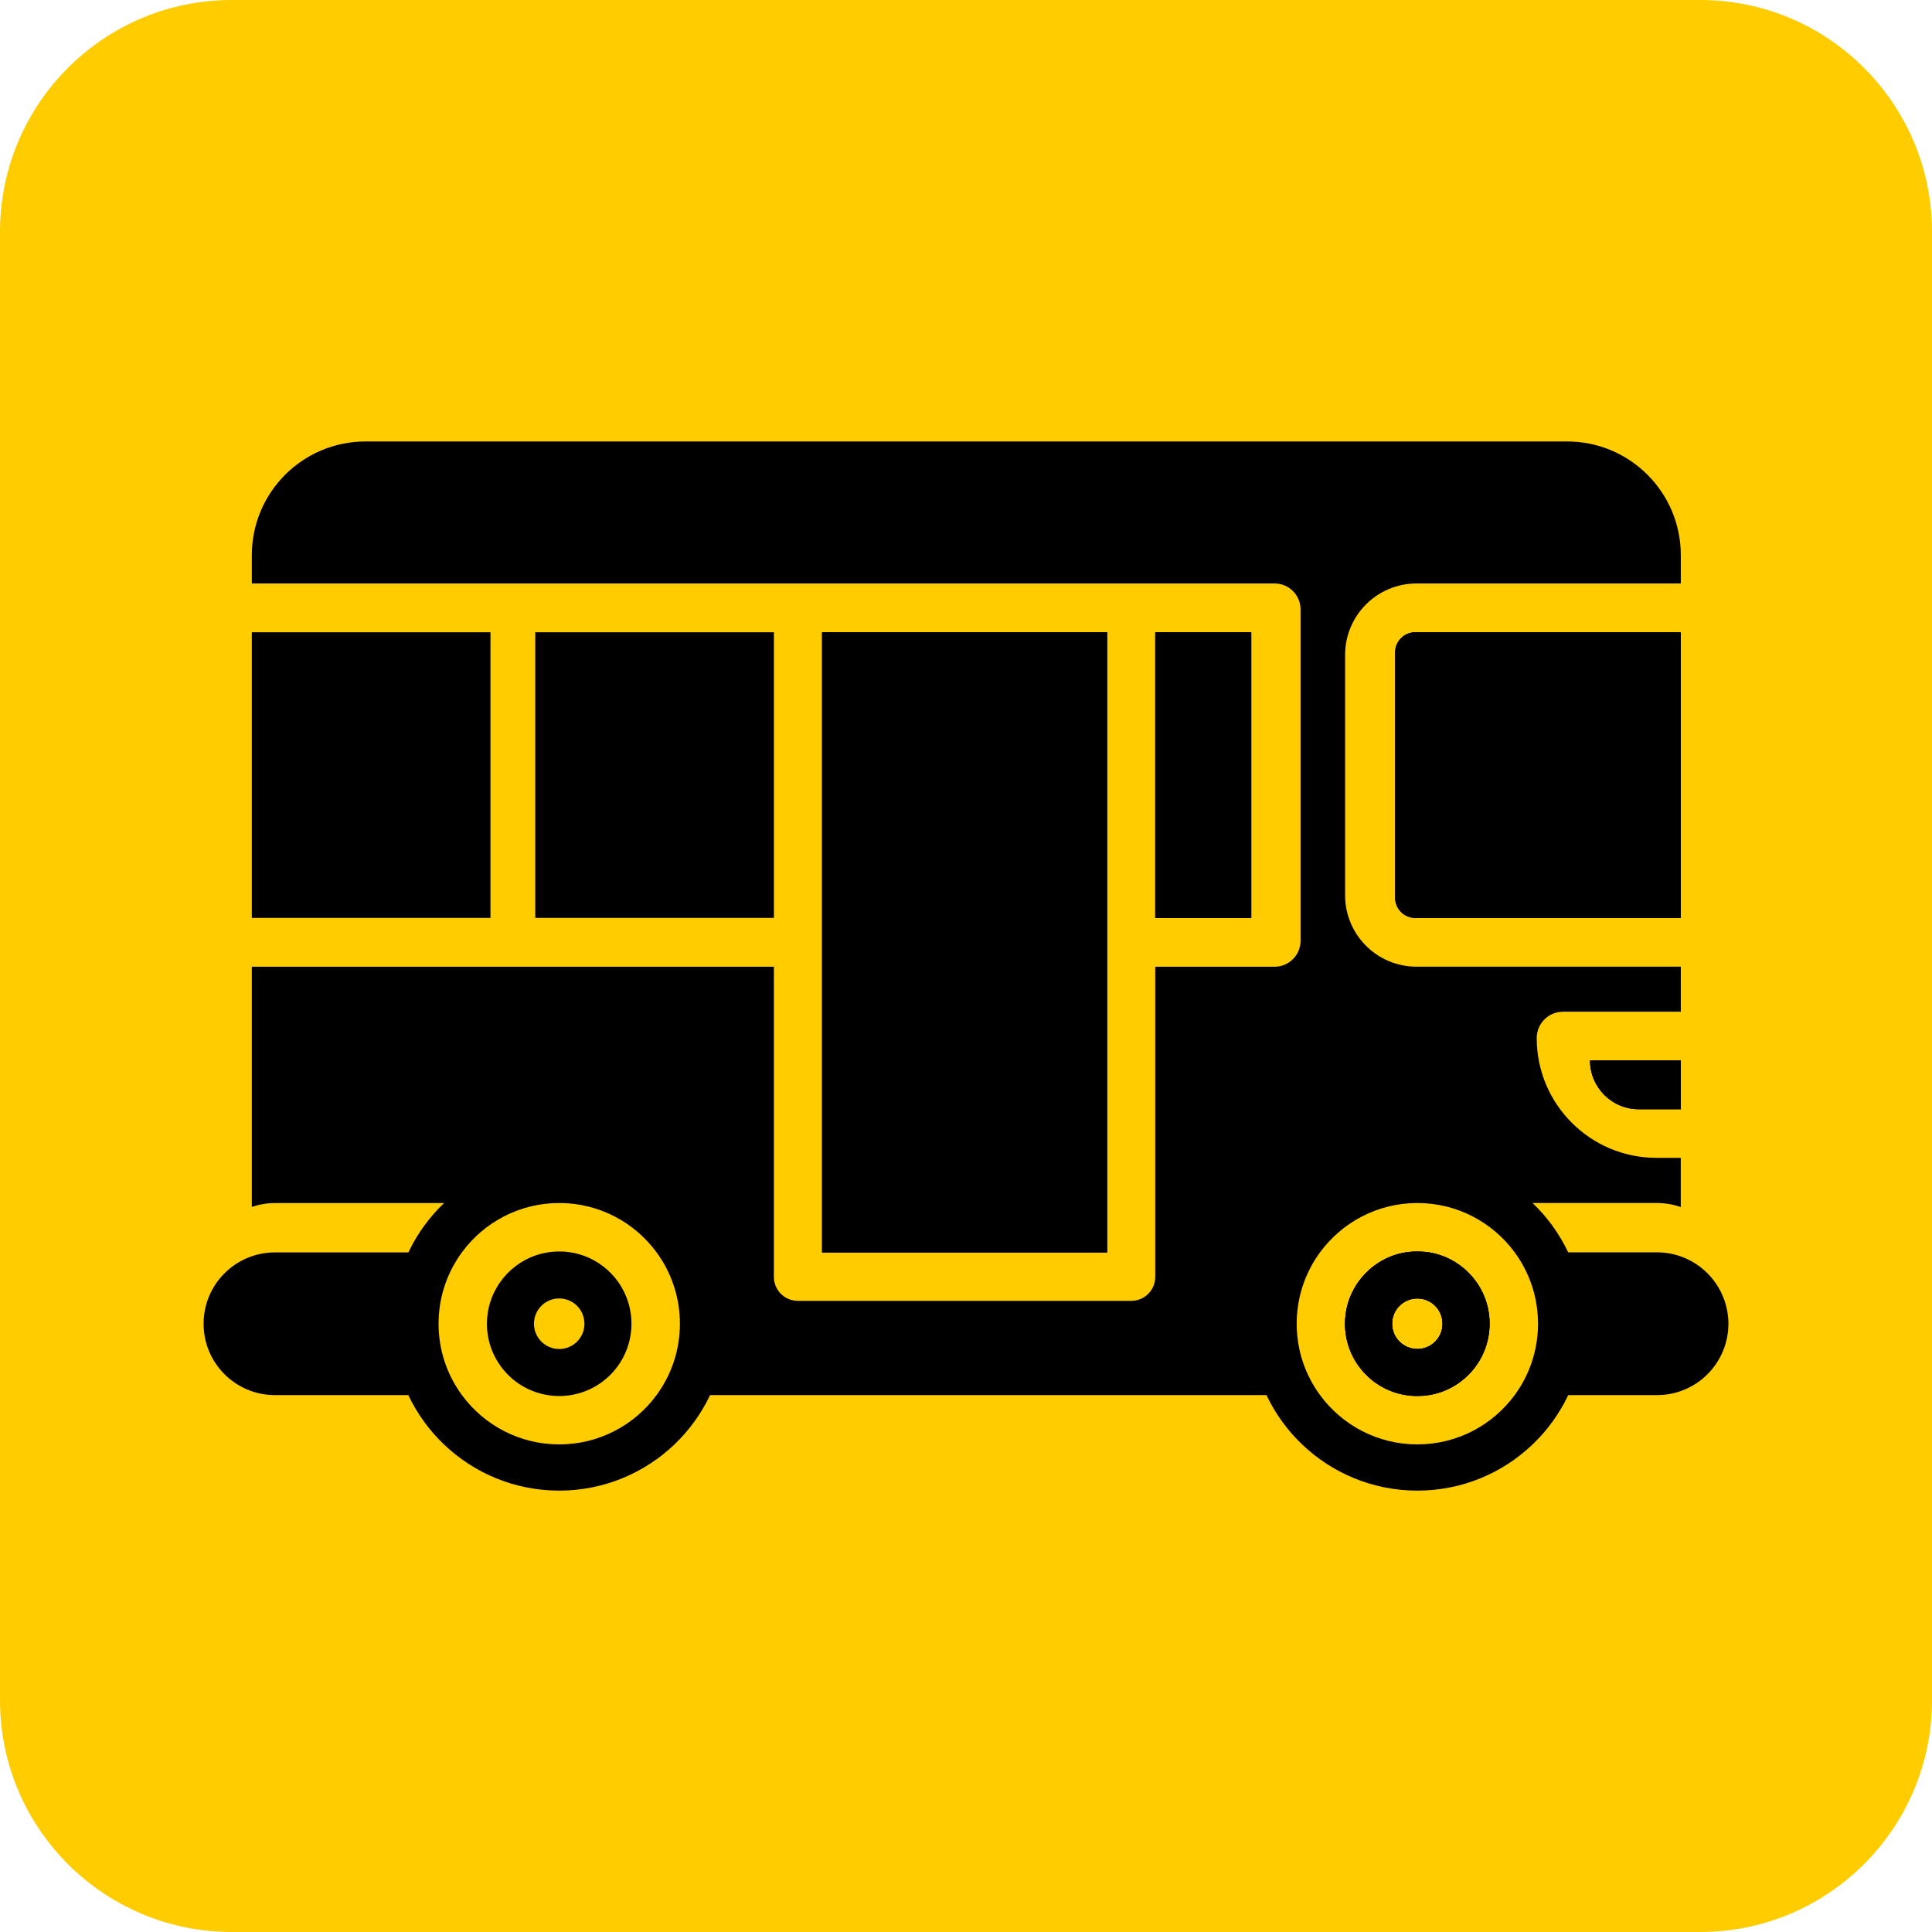 <?xml version="1.0" encoding="utf-8"?>
<!-- Generator: Adobe Illustrator 24.1.3, SVG Export Plug-In . SVG Version: 6.00 Build 0)  -->
<svg version="1.1" id="Ebene_1" xmlns="http://www.w3.org/2000/svg" xmlns:xlink="http://www.w3.org/1999/xlink" x="0px" y="0px"
	 viewBox="0 0 50 50" width="50" height="50" style="enable-background:new 0 0 50 50;" xml:space="preserve">
<style type="text/css">
	.st0{fill:#ffcc00;}
</style>
<g>
	<g>
		<path class="st0" d="M44,50H6c-3.314,0-6-2.686-6-6V6c0-3.313,2.686-6,6-6h38c3.313,0,6,2.687,6,6v38C50,47.314,47.313,50,44,50"
			/>
	</g>
	<g>
		<g>
			<rect x="29.898" y="16.363" width="2.484" height="7.392"/>
		</g>
		<g>
			<rect x="21.276" y="16.363" width="7.374" height="16.049"/>
		</g>
		<g>
			<path d="M41.15,27.443h2.348v1.263h-1.086c-0.349,0-0.665-0.141-0.893-0.37C41.292,28.107,41.15,27.791,41.15,27.443z"/>
		</g>
		<g>
			<path d="M36.629,16.363h6.869v7.392h-6.869c-0.289,0-0.523-0.234-0.523-0.523v-6.346C36.106,16.597,36.341,16.363,36.629,16.363z
				"/>
		</g>
		<g>
			<g>
				<path d="M38.536,34.021c-0.104-0.823-0.742-1.479-1.557-1.61h-0.598c-0.814,0.13-1.452,0.787-1.557,1.61
					c-0.01,0.077-0.015,0.157-0.015,0.237c0,0.931,0.68,1.704,1.571,1.846h0.598c0.891-0.143,1.571-0.915,1.571-1.846
					C38.551,34.178,38.546,34.099,38.536,34.021z M36.681,34.912c-0.361,0-0.654-0.293-0.654-0.654c0-0.084,0.016-0.163,0.044-0.237
					c0.095-0.244,0.332-0.417,0.609-0.417c0.277,0,0.515,0.173,0.609,0.417c0.028,0.073,0.044,0.153,0.044,0.237
					C37.334,34.619,37.042,34.912,36.681,34.912z"/>
			</g>
		</g>
		<g>
			<path d="M43.499,16.363v7.392h-6.869c-0.289,0-0.523-0.234-0.523-0.523v-6.346c0-0.289,0.234-0.523,0.523-0.523H43.499z"/>
		</g>
		<g>
			<rect x="21.276" y="16.363" width="7.374" height="16.049"/>
		</g>
		<g>
			<rect x="29.898" y="16.363" width="2.484" height="7.392"/>
		</g>
		<g>
			<path d="M43.499,27.443v1.263h-1.086c-0.349,0-0.665-0.141-0.893-0.37c-0.228-0.229-0.37-0.544-0.37-0.893H43.499z"/>
		</g>
		<g>
			<rect x="6.517" y="16.363" width="6.176" height="7.392"/>
		</g>
		<g>
			<rect x="13.853" y="16.363" width="6.176" height="7.392"/>
		</g>
		<g>
			<rect x="29.898" y="16.363" width="2.484" height="7.392"/>
		</g>
		<g>
			<path d="M43.499,16.363v7.392h-6.869c-0.289,0-0.523-0.234-0.523-0.523v-6.346c0-0.289,0.234-0.523,0.523-0.523H43.499z"/>
		</g>
		<g>
			<path d="M43.499,27.443v1.263h-1.086c-0.349,0-0.665-0.141-0.893-0.37c-0.228-0.229-0.37-0.544-0.37-0.893H43.499z"/>
		</g>
		<g>
			<rect x="21.276" y="16.363" width="7.374" height="16.049"/>
		</g>
		<g>
			<g>
				<path d="M43.499,32.516c-0.193-0.068-0.399-0.105-0.615-0.105h-2.299c-0.228-0.481-0.542-0.914-0.923-1.277h3.221
					c0.216,0,0.423,0.037,0.615,0.105v-1.274H42.87c-0.856,0-1.631-0.347-2.192-0.908s-0.908-1.336-0.908-2.192
					c0-0.377,0.305-0.682,0.682-0.682h3.047v-1.165h-6.839c-1.022,0-1.849-0.828-1.849-1.849v-6.219c0-1.022,0.828-1.85,1.849-1.85
					h6.839v-0.732c0-1.625-1.317-2.943-2.943-2.943H9.46c-1.625,0-2.943,1.318-2.943,2.943V15.1h26.469
					c0.372,0,0.673,0.302,0.673,0.674v8.572c0,0.372-0.301,0.673-0.673,0.673h-3.088v6.116v1.911c0,0.342-0.277,0.62-0.62,0.62
					h-8.63c-0.343,0-0.62-0.278-0.62-0.62v-1.911v-6.116H6.517v6.216c0.188-0.064,0.39-0.1,0.6-0.1h4.375
					c-0.38,0.363-0.695,0.796-0.923,1.277H7.116c-0.21,0-0.412,0.035-0.6,0.1c-0.269,0.092-0.509,0.244-0.706,0.441
					c-0.334,0.334-0.541,0.796-0.541,1.306c0,1.02,0.827,1.846,1.846,1.846h3.452c0.228,0.481,0.542,0.914,0.923,1.277
					c0.775,0.74,1.825,1.195,2.982,1.195c1.156,0,2.206-0.454,2.982-1.195c0.38-0.363,0.695-0.796,0.923-1.277h14.399
					c0.228,0.481,0.542,0.914,0.923,1.277c0.775,0.74,1.825,1.195,2.982,1.195s2.206-0.454,2.982-1.195
					c0.38-0.363,0.695-0.796,0.923-1.277h2.299c0.51,0,0.972-0.207,1.305-0.541c0.334-0.334,0.541-0.796,0.541-1.306
					C44.73,33.454,44.216,32.77,43.499,32.516z M16.992,36.104c-0.568,0.774-1.485,1.277-2.519,1.277
					c-1.034,0-1.951-0.503-2.519-1.277c-0.38-0.517-0.604-1.156-0.604-1.846c0-0.08,0.003-0.159,0.009-0.237
					c0.045-0.599,0.259-1.152,0.595-1.61c0.568-0.774,1.485-1.277,2.519-1.277c1.034,0,1.951,0.503,2.519,1.277
					c0.336,0.457,0.55,1.01,0.595,1.61c0.006,0.078,0.009,0.157,0.009,0.237C17.596,34.948,17.372,35.587,16.992,36.104z
					 M36.681,37.381c-1.034,0-1.951-0.503-2.519-1.277c-0.38-0.517-0.604-1.156-0.604-1.846c0-0.08,0.003-0.159,0.009-0.237
					c0.045-0.599,0.259-1.152,0.595-1.61c0.568-0.774,1.485-1.277,2.519-1.277s1.951,0.503,2.519,1.277
					c0.336,0.457,0.55,1.01,0.595,1.61c0.006,0.078,0.009,0.157,0.009,0.237c0,0.69-0.224,1.329-0.604,1.846
					C38.632,36.878,37.715,37.381,36.681,37.381z"/>
			</g>
			<g>
				<path d="M36.98,32.412c-0.097-0.016-0.197-0.024-0.299-0.024s-0.202,0.008-0.299,0.024c-0.814,0.13-1.452,0.787-1.557,1.61
					c-0.01,0.077-0.015,0.157-0.015,0.237c0,0.931,0.68,1.704,1.571,1.846c0.097,0.016,0.197,0.024,0.299,0.024
					s0.202-0.008,0.299-0.024c0.891-0.143,1.571-0.915,1.571-1.846c0-0.08-0.005-0.159-0.015-0.237
					C38.432,33.198,37.794,32.542,36.98,32.412z M36.681,34.912c-0.361,0-0.654-0.293-0.654-0.654c0-0.084,0.016-0.163,0.044-0.237
					c0.095-0.244,0.332-0.417,0.609-0.417c0.277,0,0.515,0.173,0.609,0.417c0.028,0.073,0.044,0.153,0.044,0.237
					C37.334,34.619,37.042,34.912,36.681,34.912z"/>
			</g>
			<g>
				<path d="M14.772,32.412c-0.097-0.016-0.197-0.024-0.299-0.024c-0.102,0-0.202,0.008-0.299,0.024
					c-0.814,0.13-1.452,0.787-1.557,1.61c-0.01,0.077-0.015,0.157-0.015,0.237c0,0.931,0.68,1.704,1.571,1.846
					c0.097,0.016,0.197,0.024,0.299,0.024c0.102,0,0.202-0.008,0.299-0.024c0.891-0.143,1.571-0.915,1.571-1.846
					c0-0.08-0.005-0.159-0.015-0.237C16.224,33.198,15.586,32.542,14.772,32.412z M14.473,34.912c-0.361,0-0.654-0.293-0.654-0.654
					c0-0.084,0.016-0.163,0.044-0.237c0.095-0.244,0.332-0.417,0.609-0.417c0.277,0,0.515,0.173,0.609,0.417
					c0.028,0.073,0.044,0.153,0.044,0.237C15.127,34.619,14.834,34.912,14.473,34.912z"/>
			</g>
		</g>
		<g>
			<g>
				<path d="M38.536,34.021c-0.104-0.823-0.742-1.479-1.557-1.61c-0.097-0.016-0.197-0.024-0.299-0.024s-0.202,0.008-0.299,0.024
					c-0.814,0.13-1.452,0.787-1.557,1.61c-0.01,0.077-0.015,0.157-0.015,0.237c0,0.931,0.68,1.704,1.571,1.846
					c0.097,0.016,0.197,0.024,0.299,0.024s0.202-0.008,0.299-0.024c0.891-0.143,1.571-0.915,1.571-1.846
					C38.551,34.178,38.546,34.099,38.536,34.021z M36.681,34.912c-0.361,0-0.654-0.293-0.654-0.654c0-0.084,0.016-0.163,0.044-0.237
					c0.095-0.244,0.332-0.417,0.609-0.417c0.277,0,0.515,0.173,0.609,0.417c0.028,0.073,0.044,0.153,0.044,0.237
					C37.334,34.619,37.042,34.912,36.681,34.912z"/>
			</g>
		</g>
	</g>
</g>
</svg>
